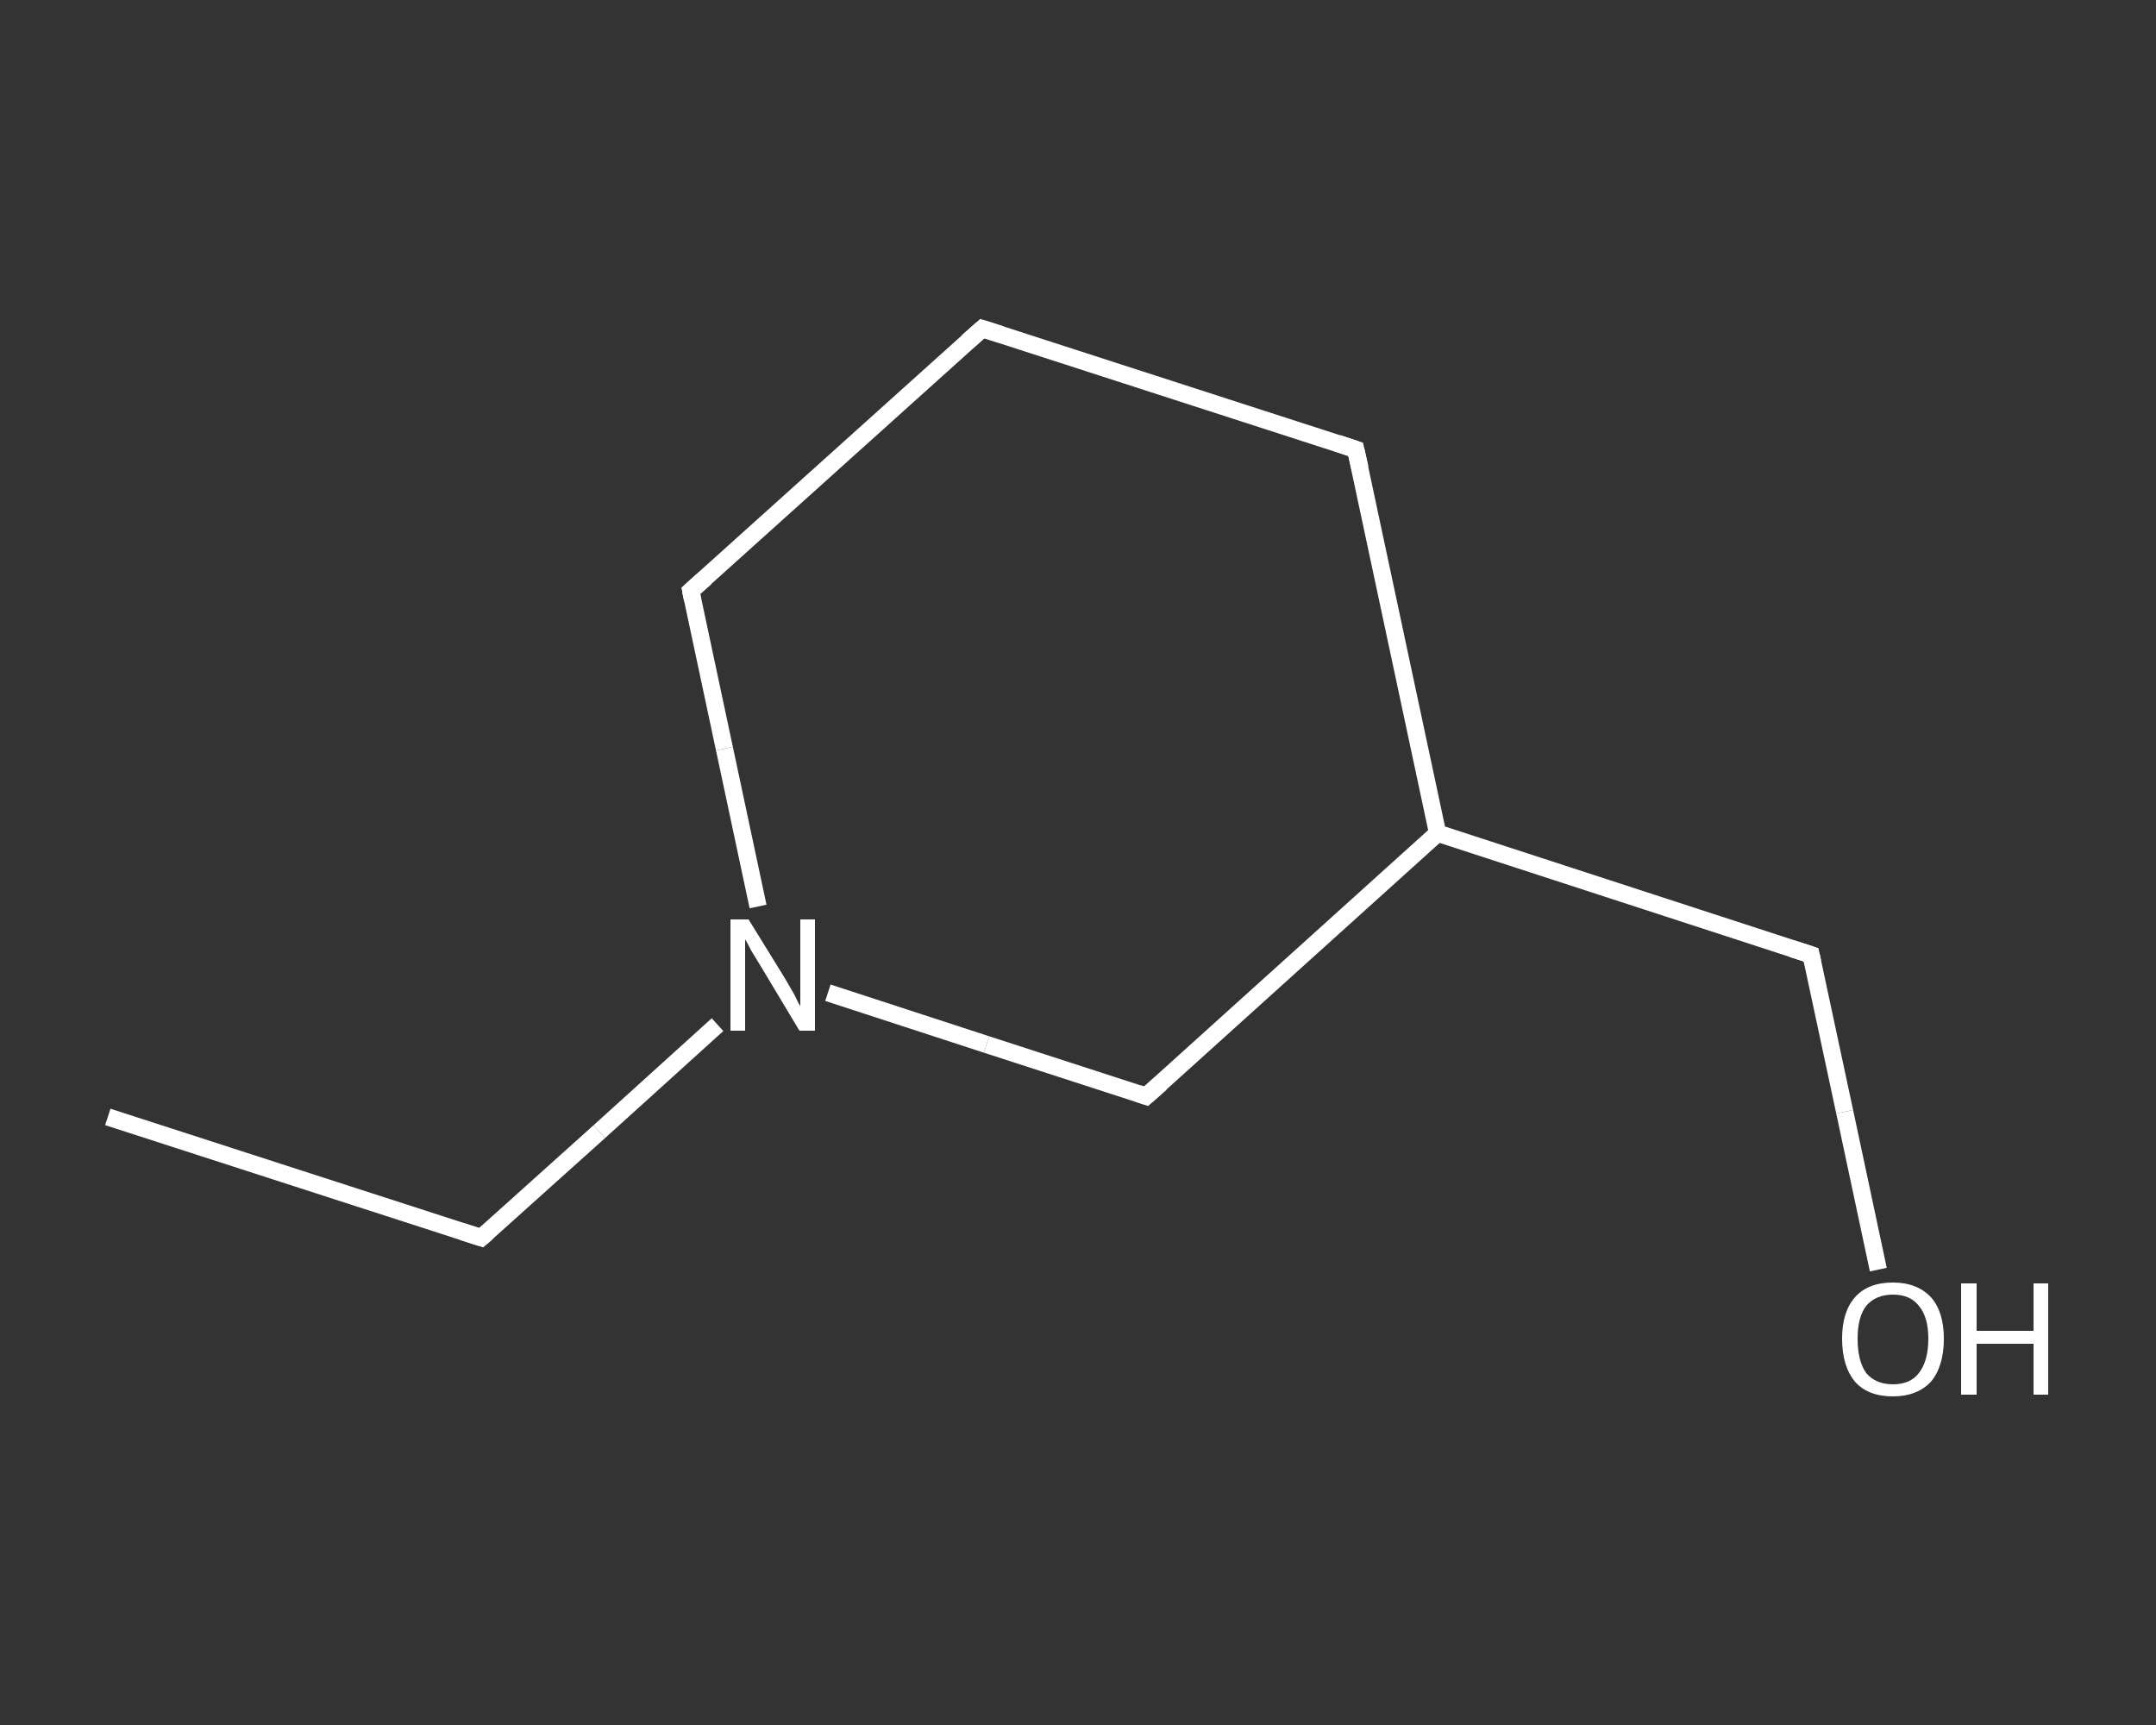 <?xml version='1.0' encoding='iso-8859-1'?>
<svg version='1.1' baseProfile='full'
              xmlns='http://www.w3.org/2000/svg'
                      xmlns:rdkit='http://www.rdkit.org/xml'
                      xmlns:xlink='http://www.w3.org/1999/xlink'
                  xml:space='preserve'
width='250px' height='200px' viewBox='0 0 250 200'>
<rect x="0" y="0" width="250" height="200" fill="#333333" stroke="none"/>
<!-- END OF HEADER -->
<rect style='opacity:1.0;fill:transparent;stroke:none' width='250.0' height='200.0' x='0.0' y='0.0'> </rect>
<path class='bond-0 atom-0 atom-1' d='M 12.5,129.5 L 55.8,143.5' style='fill:none;fill-rule:evenodd;stroke:#FFFFFF;stroke-width:2.0px;stroke-linecap:butt;stroke-linejoin:miter;stroke-opacity:1' />
<path class='bond-1 atom-1 atom-2' d='M 55.8,143.5 L 69.5,131.2' style='fill:none;fill-rule:evenodd;stroke:#FFFFFF;stroke-width:2.0px;stroke-linecap:butt;stroke-linejoin:miter;stroke-opacity:1' />
<path class='bond-1 atom-1 atom-2' d='M 69.5,131.2 L 83.2,118.8' style='fill:none;fill-rule:evenodd;stroke:#FFFFFF;stroke-width:2.0px;stroke-linecap:butt;stroke-linejoin:miter;stroke-opacity:1' />
<path class='bond-2 atom-2 atom-3' d='M 87.9,105.1 L 84.0,86.8' style='fill:none;fill-rule:evenodd;stroke:#FFFFFF;stroke-width:2.0px;stroke-linecap:butt;stroke-linejoin:miter;stroke-opacity:1' />
<path class='bond-2 atom-2 atom-3' d='M 84.0,86.8 L 80.1,68.5' style='fill:none;fill-rule:evenodd;stroke:#FFFFFF;stroke-width:2.0px;stroke-linecap:butt;stroke-linejoin:miter;stroke-opacity:1' />
<path class='bond-3 atom-3 atom-4' d='M 80.1,68.5 L 113.9,38.1' style='fill:none;fill-rule:evenodd;stroke:#FFFFFF;stroke-width:2.0px;stroke-linecap:butt;stroke-linejoin:miter;stroke-opacity:1' />
<path class='bond-4 atom-4 atom-5' d='M 113.9,38.1 L 157.2,52.1' style='fill:none;fill-rule:evenodd;stroke:#FFFFFF;stroke-width:2.0px;stroke-linecap:butt;stroke-linejoin:miter;stroke-opacity:1' />
<path class='bond-5 atom-5 atom-6' d='M 157.2,52.1 L 166.7,96.6' style='fill:none;fill-rule:evenodd;stroke:#FFFFFF;stroke-width:2.0px;stroke-linecap:butt;stroke-linejoin:miter;stroke-opacity:1' />
<path class='bond-6 atom-6 atom-7' d='M 166.7,96.6 L 210.0,110.7' style='fill:none;fill-rule:evenodd;stroke:#FFFFFF;stroke-width:2.0px;stroke-linecap:butt;stroke-linejoin:miter;stroke-opacity:1' />
<path class='bond-7 atom-7 atom-8' d='M 210.0,110.7 L 213.9,128.9' style='fill:none;fill-rule:evenodd;stroke:#FFFFFF;stroke-width:2.0px;stroke-linecap:butt;stroke-linejoin:miter;stroke-opacity:1' />
<path class='bond-7 atom-7 atom-8' d='M 213.9,128.9 L 217.8,147.2' style='fill:none;fill-rule:evenodd;stroke:#FFFFFF;stroke-width:2.0px;stroke-linecap:butt;stroke-linejoin:miter;stroke-opacity:1' />
<path class='bond-8 atom-6 atom-9' d='M 166.7,96.6 L 132.9,127.1' style='fill:none;fill-rule:evenodd;stroke:#FFFFFF;stroke-width:2.0px;stroke-linecap:butt;stroke-linejoin:miter;stroke-opacity:1' />
<path class='bond-9 atom-9 atom-2' d='M 132.9,127.1 L 114.4,121.1' style='fill:none;fill-rule:evenodd;stroke:#FFFFFF;stroke-width:2.0px;stroke-linecap:butt;stroke-linejoin:miter;stroke-opacity:1' />
<path class='bond-9 atom-9 atom-2' d='M 114.4,121.1 L 96.0,115.1' style='fill:none;fill-rule:evenodd;stroke:#FFFFFF;stroke-width:2.0px;stroke-linecap:butt;stroke-linejoin:miter;stroke-opacity:1' />
<path d='M 53.6,142.8 L 55.8,143.5 L 56.5,142.9' style='fill:none;stroke:#FFFFFF;stroke-width:2.0px;stroke-linecap:butt;stroke-linejoin:miter;stroke-opacity:1;' />
<path d='M 80.3,69.5 L 80.1,68.5 L 81.8,67.0' style='fill:none;stroke:#FFFFFF;stroke-width:2.0px;stroke-linecap:butt;stroke-linejoin:miter;stroke-opacity:1;' />
<path d='M 112.2,39.6 L 113.9,38.1 L 116.1,38.8' style='fill:none;stroke:#FFFFFF;stroke-width:2.0px;stroke-linecap:butt;stroke-linejoin:miter;stroke-opacity:1;' />
<path d='M 155.1,51.4 L 157.2,52.1 L 157.7,54.3' style='fill:none;stroke:#FFFFFF;stroke-width:2.0px;stroke-linecap:butt;stroke-linejoin:miter;stroke-opacity:1;' />
<path d='M 207.8,110.0 L 210.0,110.7 L 210.2,111.6' style='fill:none;stroke:#FFFFFF;stroke-width:2.0px;stroke-linecap:butt;stroke-linejoin:miter;stroke-opacity:1;' />
<path d='M 134.6,125.6 L 132.9,127.1 L 132.0,126.8' style='fill:none;stroke:#FFFFFF;stroke-width:2.0px;stroke-linecap:butt;stroke-linejoin:miter;stroke-opacity:1;' />
<path class='atom-2' d='M 86.8 106.6
L 91.0 113.4
Q 91.4 114.1, 92.1 115.3
Q 92.7 116.6, 92.8 116.6
L 92.8 106.6
L 94.5 106.6
L 94.5 119.5
L 92.7 119.5
L 88.2 112.0
Q 87.7 111.2, 87.1 110.2
Q 86.6 109.2, 86.4 108.9
L 86.4 119.5
L 84.7 119.5
L 84.7 106.6
L 86.8 106.6
' fill='#FFFFFF'/>
<path class='atom-8' d='M 213.6 155.2
Q 213.6 152.1, 215.1 150.4
Q 216.6 148.7, 219.5 148.7
Q 222.3 148.7, 223.9 150.4
Q 225.4 152.1, 225.4 155.2
Q 225.4 158.4, 223.9 160.2
Q 222.3 161.9, 219.5 161.9
Q 216.6 161.9, 215.1 160.2
Q 213.6 158.4, 213.6 155.2
M 219.5 160.5
Q 221.5 160.5, 222.5 159.2
Q 223.6 157.8, 223.6 155.2
Q 223.6 152.7, 222.5 151.4
Q 221.5 150.1, 219.5 150.1
Q 217.5 150.1, 216.4 151.4
Q 215.4 152.7, 215.4 155.2
Q 215.4 157.8, 216.4 159.2
Q 217.5 160.5, 219.5 160.5
' fill='#FFFFFF'/>
<path class='atom-8' d='M 227.4 148.8
L 229.2 148.8
L 229.2 154.3
L 235.8 154.3
L 235.8 148.8
L 237.5 148.8
L 237.5 161.7
L 235.8 161.7
L 235.8 155.8
L 229.2 155.8
L 229.2 161.7
L 227.4 161.7
L 227.4 148.8
' fill='#FFFFFF'/>
</svg>
